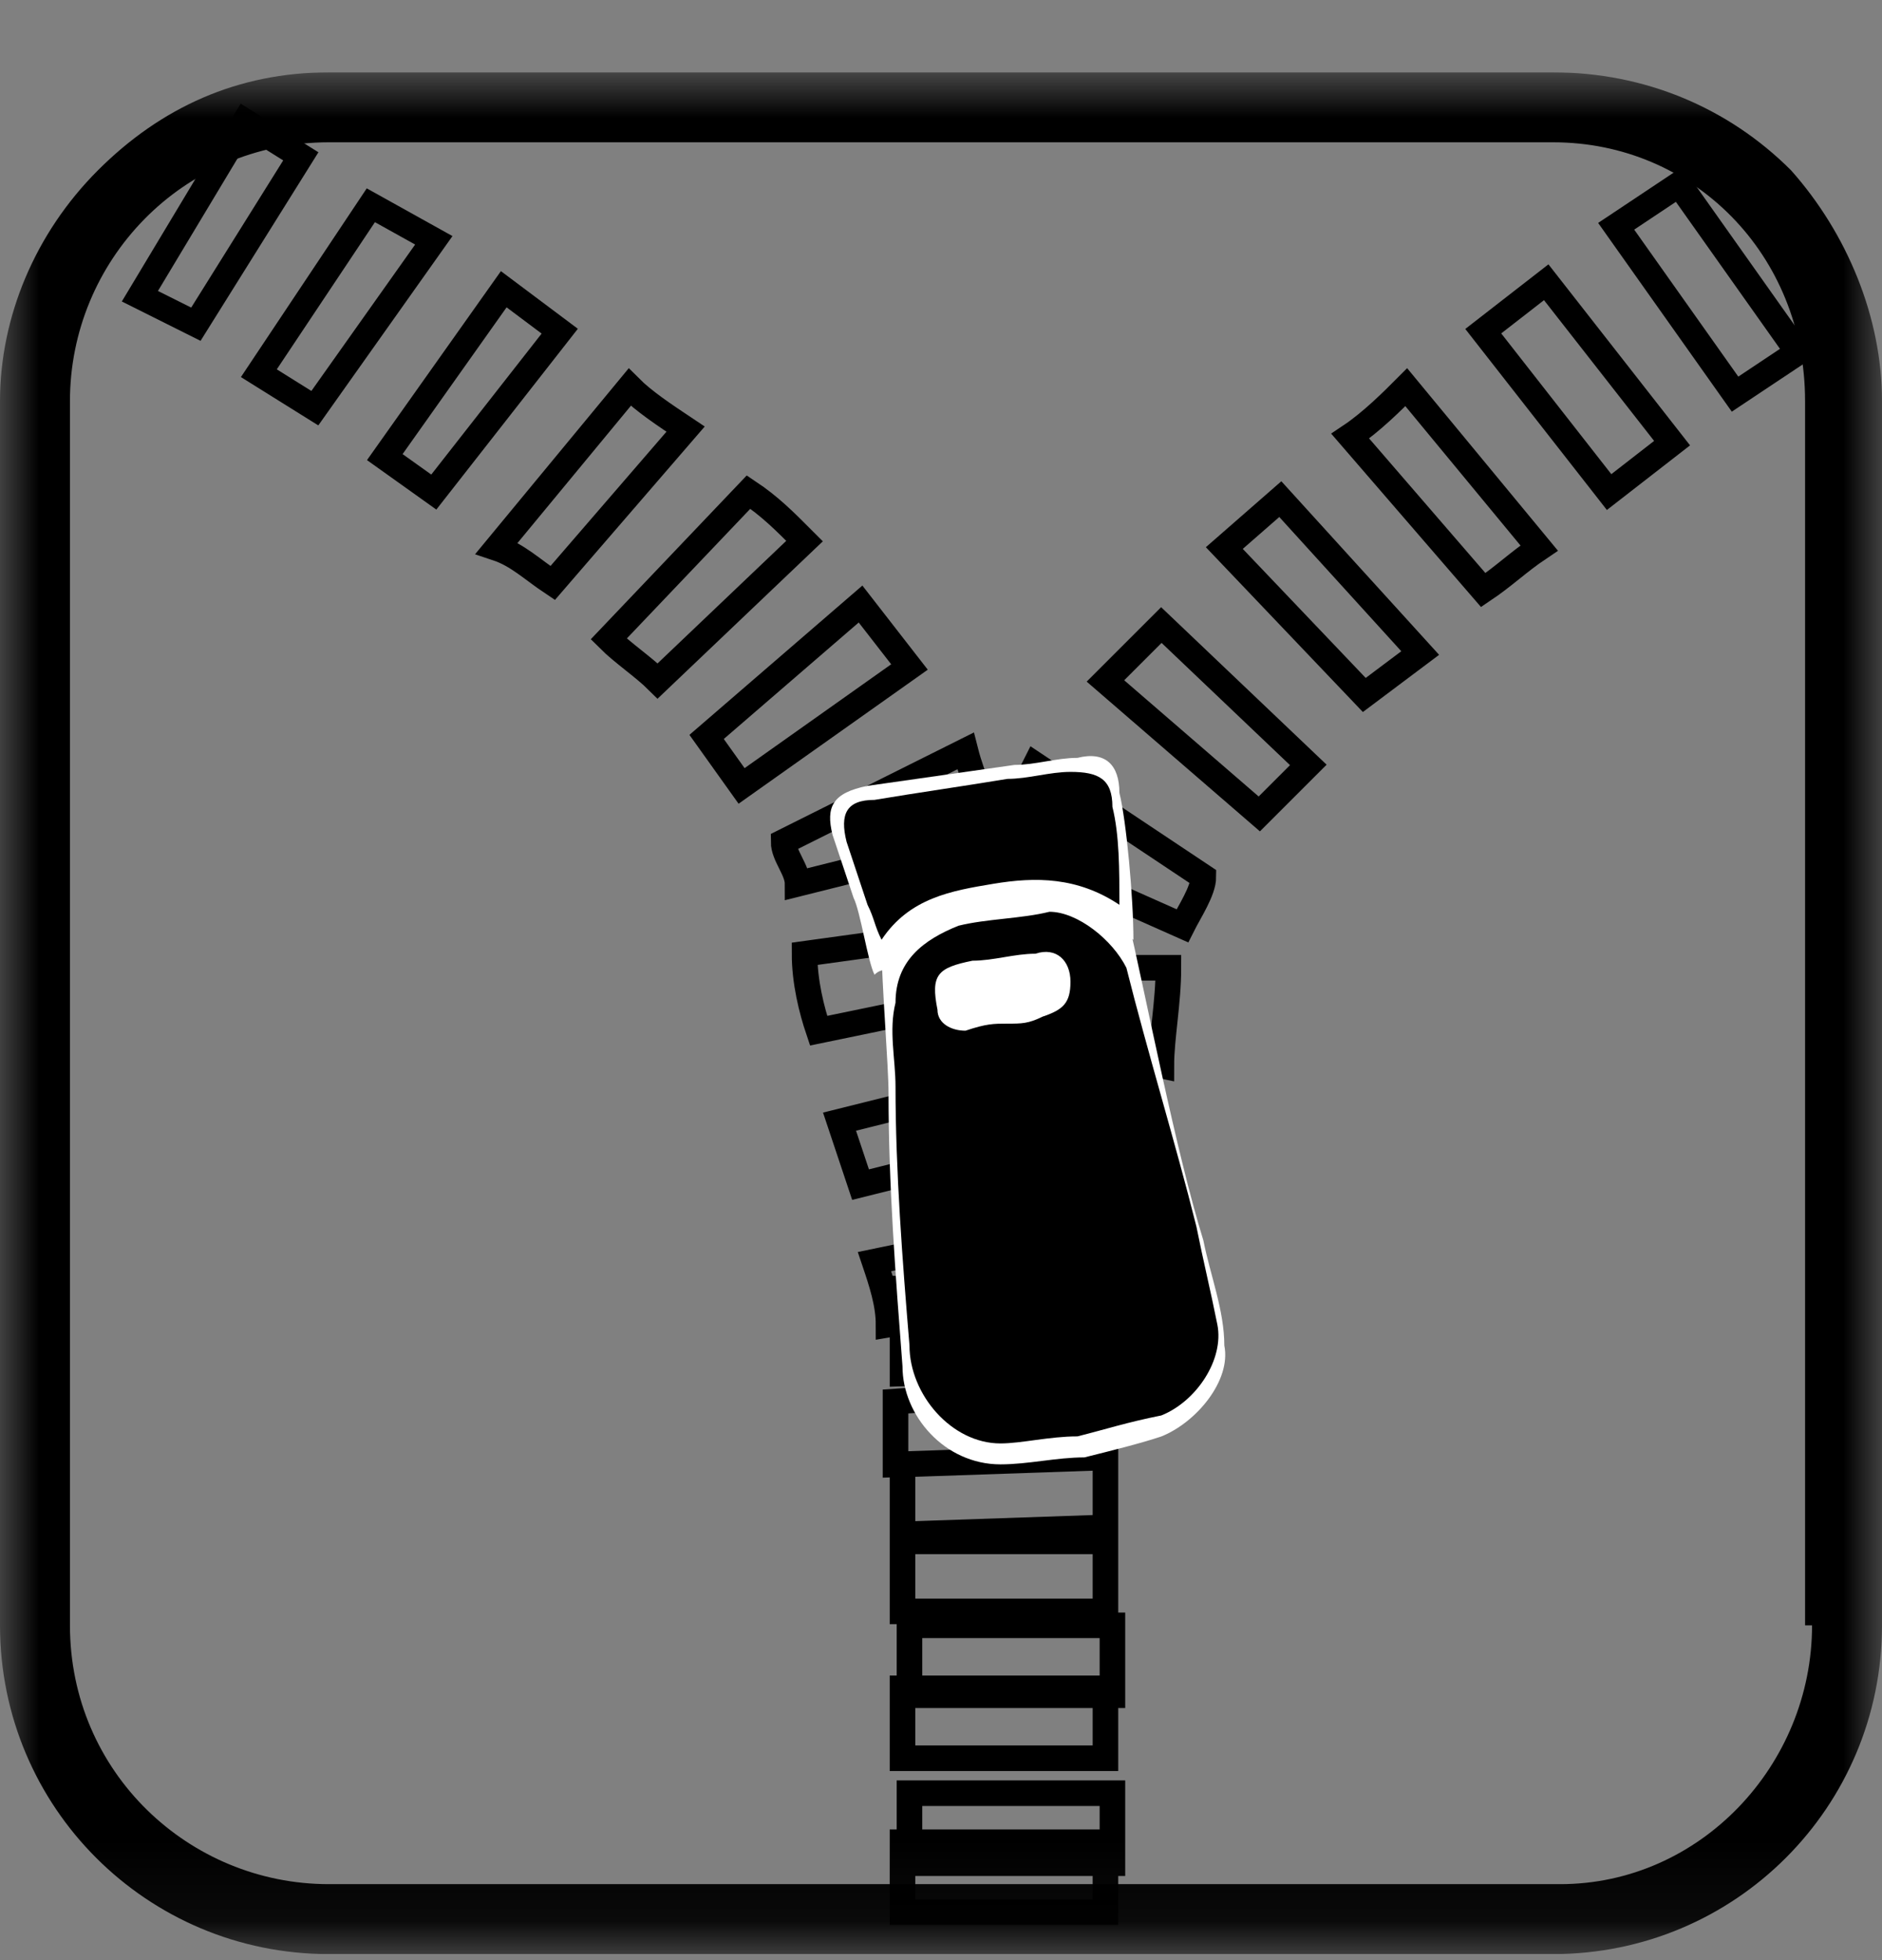 <svg width="24" height="25" viewBox="0 0 24 25" fill="none" xmlns="http://www.w3.org/2000/svg">
<rect x="0" y="0" width="24" height="25" fill="#808080" stroke="none"/>
<g clip-path="url(#clip0_6062_4924)">
<mask id="mask0_6062_4924" style="mask-type:luminance" maskUnits="userSpaceOnUse" x="0" y="0" width="24" height="25">
<path d="M24 0.923H0V24.923H24V0.923Z" fill="white"/>
</mask>
<g mask="url(#mask0_6062_4924)">
<path d="M22.84 2.172C22.037 1.369 20.966 0.923 19.807 0.923H4.193C3.033 0.923 2.052 1.369 1.249 2.172C0.446 2.975 0 4.046 0 5.116V20.73C0 23.049 1.874 24.923 4.193 24.923H19.807C22.126 24.923 24 23.049 24 20.73V5.116C24 4.046 23.554 2.975 22.84 2.172ZM23.108 20.73C23.108 22.514 21.68 24.031 19.896 24.031H4.193C2.409 24.031 0.892 22.603 0.892 20.73V5.116C0.892 3.332 2.32 1.815 4.193 1.815H19.807C21.591 1.815 23.019 3.243 23.019 5.116V20.73H23.108Z" fill="black"/>
</g>
<mask id="mask1_6062_4924" style="mask-type:luminance" maskUnits="userSpaceOnUse" x="0" y="0" width="24" height="25">
<path d="M24 0.923H0V24.923H24V0.923Z" fill="white"/>
</mask>
<g mask="url(#mask1_6062_4924)">
<path d="M20.52 6.276L18.915 4.224L19.718 3.6L21.323 5.652L20.52 6.276ZM22.126 5.027L20.61 2.886L21.413 2.351L22.929 4.492L22.126 5.027ZM17.398 8.864L15.613 6.99L16.327 6.366L18.111 8.329L17.398 8.864ZM18.915 7.526L17.219 5.563C17.487 5.384 17.755 5.117 17.933 4.938L19.628 6.99C19.361 7.169 19.182 7.347 18.915 7.526ZM15.078 11.808L12.669 10.737C12.848 10.291 13.026 10.113 13.204 9.756L15.346 11.184C15.346 11.362 15.167 11.63 15.078 11.808ZM16.059 10.381L14.097 8.685L14.81 7.972L16.684 9.756L16.059 10.381ZM14.275 15.645L11.688 15.109L11.955 14.128L14.454 14.752L14.275 15.645ZM14.81 13.592L12.223 13.057C12.312 12.79 12.312 12.522 12.312 12.343H14.9C14.9 12.79 14.81 13.236 14.81 13.592ZM14.097 19.481L11.509 19.57V18.678L14.097 18.589V19.481ZM14.097 17.429L11.509 17.518C11.509 17.25 11.509 16.804 11.509 16.448L14.097 16.715C14.097 16.894 14.097 17.072 14.097 17.429ZM14.186 23.764H11.598V22.871H14.186V23.764ZM14.186 21.622H11.598V20.73H14.186V21.622ZM5.532 3.065L4.015 5.206L3.301 4.76L4.729 2.618L5.532 3.065ZM3.836 1.994L2.498 4.135L1.784 3.778L3.123 1.548L3.836 1.994ZM8.743 5.473L7.048 7.436C6.781 7.258 6.602 7.079 6.335 6.99L8.03 4.938C8.208 5.117 8.476 5.295 8.743 5.473ZM7.138 4.224L5.532 6.276L4.907 5.83L6.424 3.689L7.138 4.224ZM11.598 8.507L9.457 10.024L9.011 9.399L10.974 7.704L11.598 8.507ZM10.26 6.901L8.387 8.685C8.208 8.507 7.941 8.329 7.762 8.15L9.546 6.276C9.814 6.455 9.993 6.633 10.26 6.901ZM13.026 12.611L10.439 13.146C10.349 12.879 10.26 12.522 10.26 12.165L12.848 11.808C12.848 12.076 12.937 12.343 13.026 12.611ZM12.669 10.648L10.171 11.273C10.171 11.094 9.993 10.916 9.993 10.737L12.312 9.578C12.402 9.934 12.58 10.291 12.669 10.648ZM13.918 16.448L11.331 16.894C11.331 16.626 11.242 16.358 11.152 16.091L13.74 15.555C13.74 15.823 13.829 16.18 13.918 16.448ZM13.472 14.485L10.974 15.109L10.706 14.306L13.204 13.682L13.472 14.485ZM14.097 20.552H11.509V19.659H14.097V20.552ZM14.007 18.589L11.42 18.678C11.42 18.41 11.42 18.053 11.42 17.875L14.007 17.697C14.007 18.053 14.007 18.232 14.007 18.589ZM14.097 24.388H11.509V23.496H14.097V24.388ZM14.097 22.425H11.509V21.533H14.097V22.425Z" stroke="black" stroke-width="0.326" stroke-miterlimit="10"/>
</g>
<mask id="mask2_6062_4924" style="mask-type:luminance" maskUnits="userSpaceOnUse" x="0" y="0" width="24" height="25">
<path d="M24 0.923H0V24.923H24V0.923Z" fill="white"/>
</mask>
<g mask="url(#mask2_6062_4924)">
<path d="M12.848 13.057C13.026 13.057 13.204 12.967 13.383 12.967C13.651 12.878 13.829 12.789 13.74 12.432C13.74 12.164 13.561 11.986 13.204 12.075C12.937 12.075 12.58 12.164 12.312 12.254C11.866 12.343 11.777 12.432 11.866 12.878C11.866 13.057 12.045 13.235 12.312 13.146C12.491 13.146 12.669 13.146 12.848 13.057ZM13.829 18.588C13.472 18.588 13.115 18.677 12.758 18.677C12.045 18.677 11.509 18.053 11.509 17.428C11.42 16.268 11.331 15.109 11.331 13.949C11.331 13.592 11.242 12.521 11.242 12.075C11.242 11.54 11.598 11.629 12.134 11.54C12.58 11.451 13.026 11.361 13.383 11.361C13.829 11.361 14.275 11.272 14.364 11.629C14.632 12.789 14.989 14.663 15.346 15.822C15.435 16.268 15.613 16.715 15.613 17.161C15.703 17.607 15.257 18.142 14.81 18.321C14.543 18.41 14.186 18.499 13.829 18.588Z" fill="white"/>
</g>
<mask id="mask3_6062_4924" style="mask-type:luminance" maskUnits="userSpaceOnUse" x="0" y="0" width="24" height="25">
<path d="M24 0.923H0V24.923H24V0.923Z" fill="white"/>
</mask>
<g mask="url(#mask3_6062_4924)">
<path d="M14.454 11.986C13.918 11.629 13.651 14.038 13.026 14.127C12.402 14.216 11.598 11.986 11.152 12.432C11.063 12.254 10.974 11.629 10.885 11.451C10.796 11.183 10.706 10.915 10.617 10.648C10.528 10.291 10.617 10.112 11.063 10.023C11.688 9.934 12.312 9.845 12.937 9.756C13.204 9.756 13.472 9.666 13.74 9.666C14.097 9.577 14.275 9.756 14.275 10.112C14.364 10.469 14.454 11.451 14.454 11.986Z" fill="white"/>
</g>
<mask id="mask4_6062_4924" style="mask-type:luminance" maskUnits="userSpaceOnUse" x="0" y="0" width="24" height="25">
<path d="M24 0.923H0V24.923H24V0.923Z" fill="white"/>
</mask>
<g mask="url(#mask4_6062_4924)">
<path d="M12.848 13.056C13.026 13.056 13.115 13.056 13.294 12.967C13.561 12.878 13.651 12.789 13.651 12.521C13.651 12.253 13.472 12.075 13.204 12.164C12.937 12.164 12.669 12.253 12.402 12.253C11.955 12.343 11.866 12.432 11.955 12.878C11.955 13.056 12.134 13.146 12.312 13.146C12.58 13.056 12.669 13.056 12.848 13.056ZM13.74 18.32C13.383 18.32 13.026 18.41 12.758 18.41C12.134 18.41 11.598 17.785 11.598 17.16C11.509 16.09 11.42 14.93 11.42 13.859C11.42 13.502 11.331 13.146 11.42 12.789C11.42 12.253 11.777 11.986 12.223 11.807C12.58 11.718 13.026 11.718 13.383 11.629C13.74 11.629 14.186 11.986 14.364 12.343C14.632 13.413 14.989 14.573 15.257 15.644C15.346 16.09 15.435 16.447 15.524 16.893C15.613 17.339 15.257 17.874 14.81 18.053C14.364 18.142 14.097 18.231 13.74 18.32Z" fill="black"/>
</g>
<mask id="mask5_6062_4924" style="mask-type:luminance" maskUnits="userSpaceOnUse" x="0" y="0" width="24" height="25">
<path d="M24 0.923H0V24.923H24V0.923Z" fill="white"/>
</mask>
<g mask="url(#mask5_6062_4924)">
<path d="M14.275 11.54C13.74 11.183 13.204 11.183 12.669 11.272C12.134 11.361 11.598 11.451 11.242 11.986C11.152 11.808 11.152 11.718 11.063 11.54C10.974 11.272 10.885 11.005 10.796 10.737C10.706 10.38 10.796 10.202 11.152 10.202C11.688 10.112 12.312 10.023 12.848 9.934C13.115 9.934 13.383 9.845 13.651 9.845C14.007 9.845 14.186 9.934 14.186 10.291C14.275 10.648 14.275 11.094 14.275 11.54Z" fill="black"/>
</g>
</g>
<defs>
<clipPath id="clip0_6062_4924">
<rect width="24" height="24" fill="white" transform="translate(0 0.923)"/>
</clipPath>
</defs>
</svg>